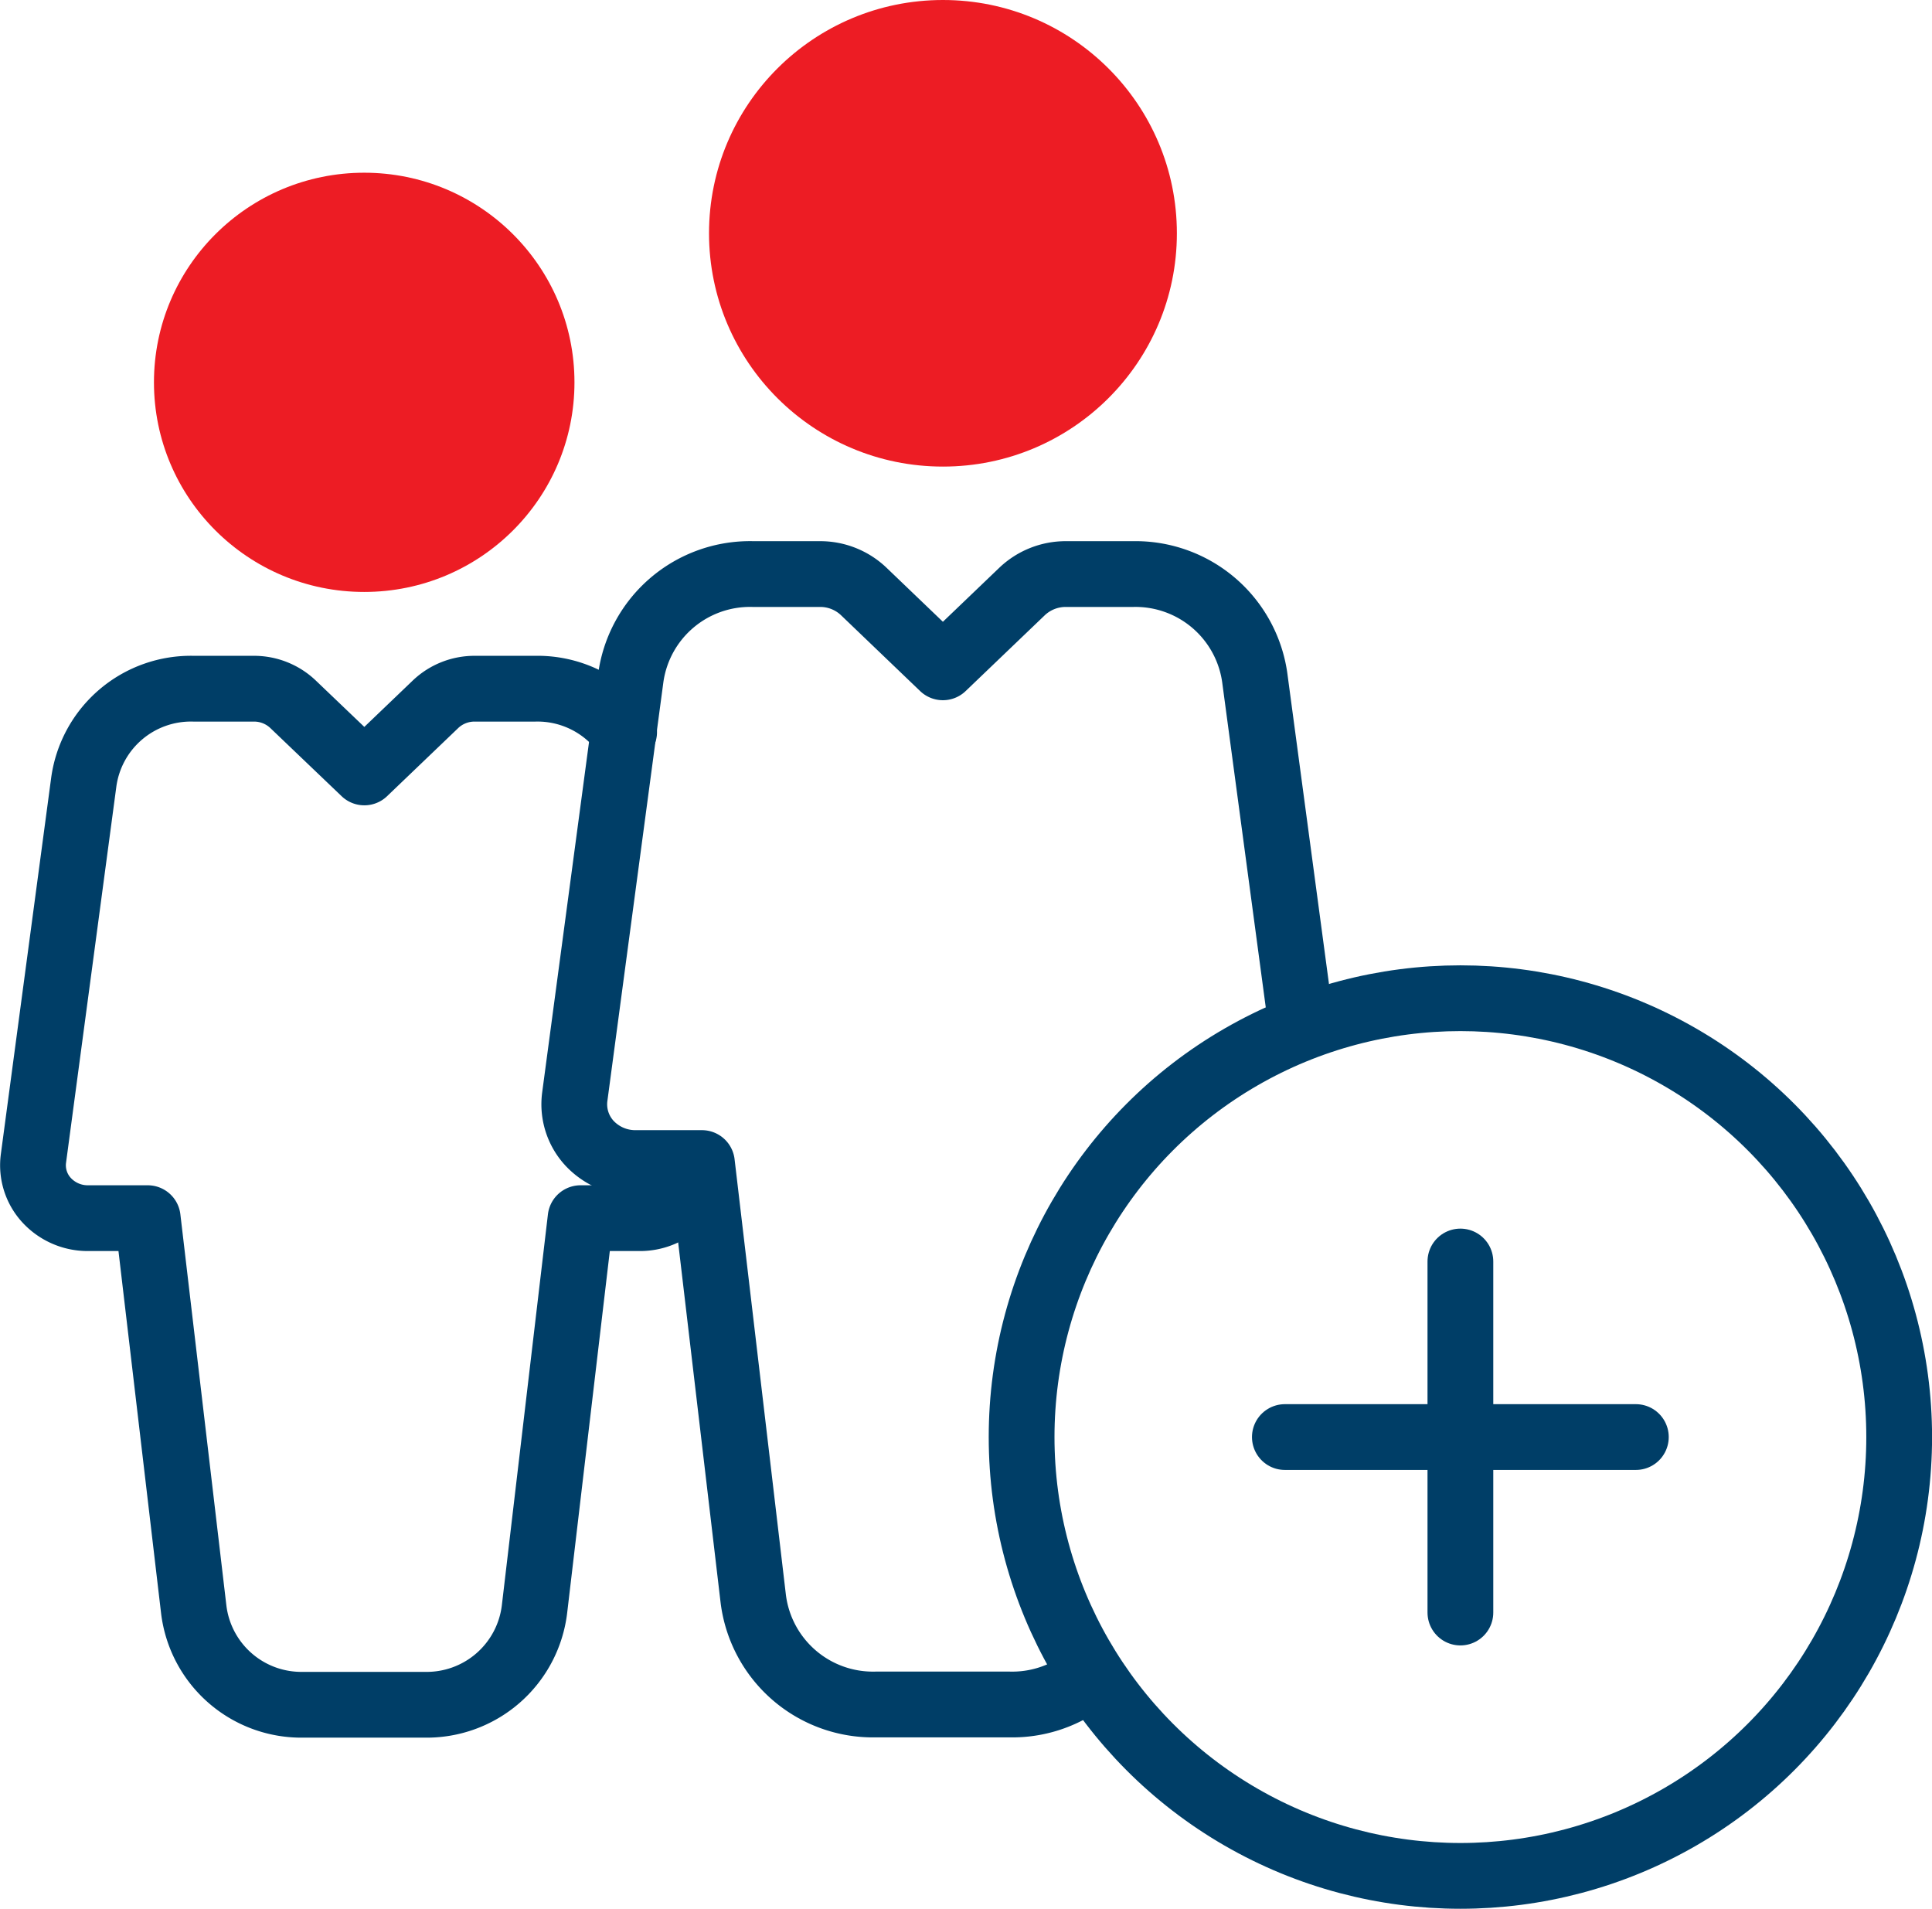<svg xmlns="http://www.w3.org/2000/svg" width="29.377" height="29.021" viewBox="0 0 29.377 29.021"><defs><style>.a{fill:#ed1c24;}.b{fill:none;stroke:#003e67;stroke-linecap:round;stroke-linejoin:round;}</style></defs><g transform="translate(-5.31 -5.74)"><ellipse class="a" cx="3.197" cy="3.187" rx="3.197" ry="3.187" transform="translate(7.651 8.366)"/><path class="b" d="M14.8,16.87a1.644,1.644,0,0,0-1.352-.659h-.919a.86.86,0,0,0-.594.234l-1.085,1.039L9.763,16.445a.86.86,0,0,0-.594-.234H8.251a1.644,1.644,0,0,0-1.668,1.426L5.819,23.35a.783.783,0,0,0,.2.638.85.85,0,0,0,.63.273h.907l.7,5.95a1.648,1.648,0,0,0,1.669,1.448h1.838A1.651,1.651,0,0,0,13.438,30.2l.7-5.939h.9a.852.852,0,0,0,.629-.273"/><ellipse class="a" cx="3.557" cy="3.547" rx="3.557" ry="3.547" transform="translate(16.091 5.74)"/><path class="b" d="M25.082,21.213l-.688-5.133a1.832,1.832,0,0,0-1.856-1.612H21.515a.963.963,0,0,0-.661.262l-1.207,1.156L18.441,14.73a.959.959,0,0,0-.661-.262H16.759A1.83,1.83,0,0,0,14.9,16.056l-.85,6.357a.872.872,0,0,0,.225.71.953.953,0,0,0,.7.3h1.008l.78,6.62a1.834,1.834,0,0,0,1.858,1.612h2.045a1.829,1.829,0,0,0,1.112-.349"/><circle class="b" cx="6.672" cy="6.672" r="6.672" transform="translate(20.844 20.917)"/><line class="b" y2="5.337" transform="translate(27.516 24.92)"/><line class="b" x2="5.337" transform="translate(24.847 27.589)"/></g></svg>